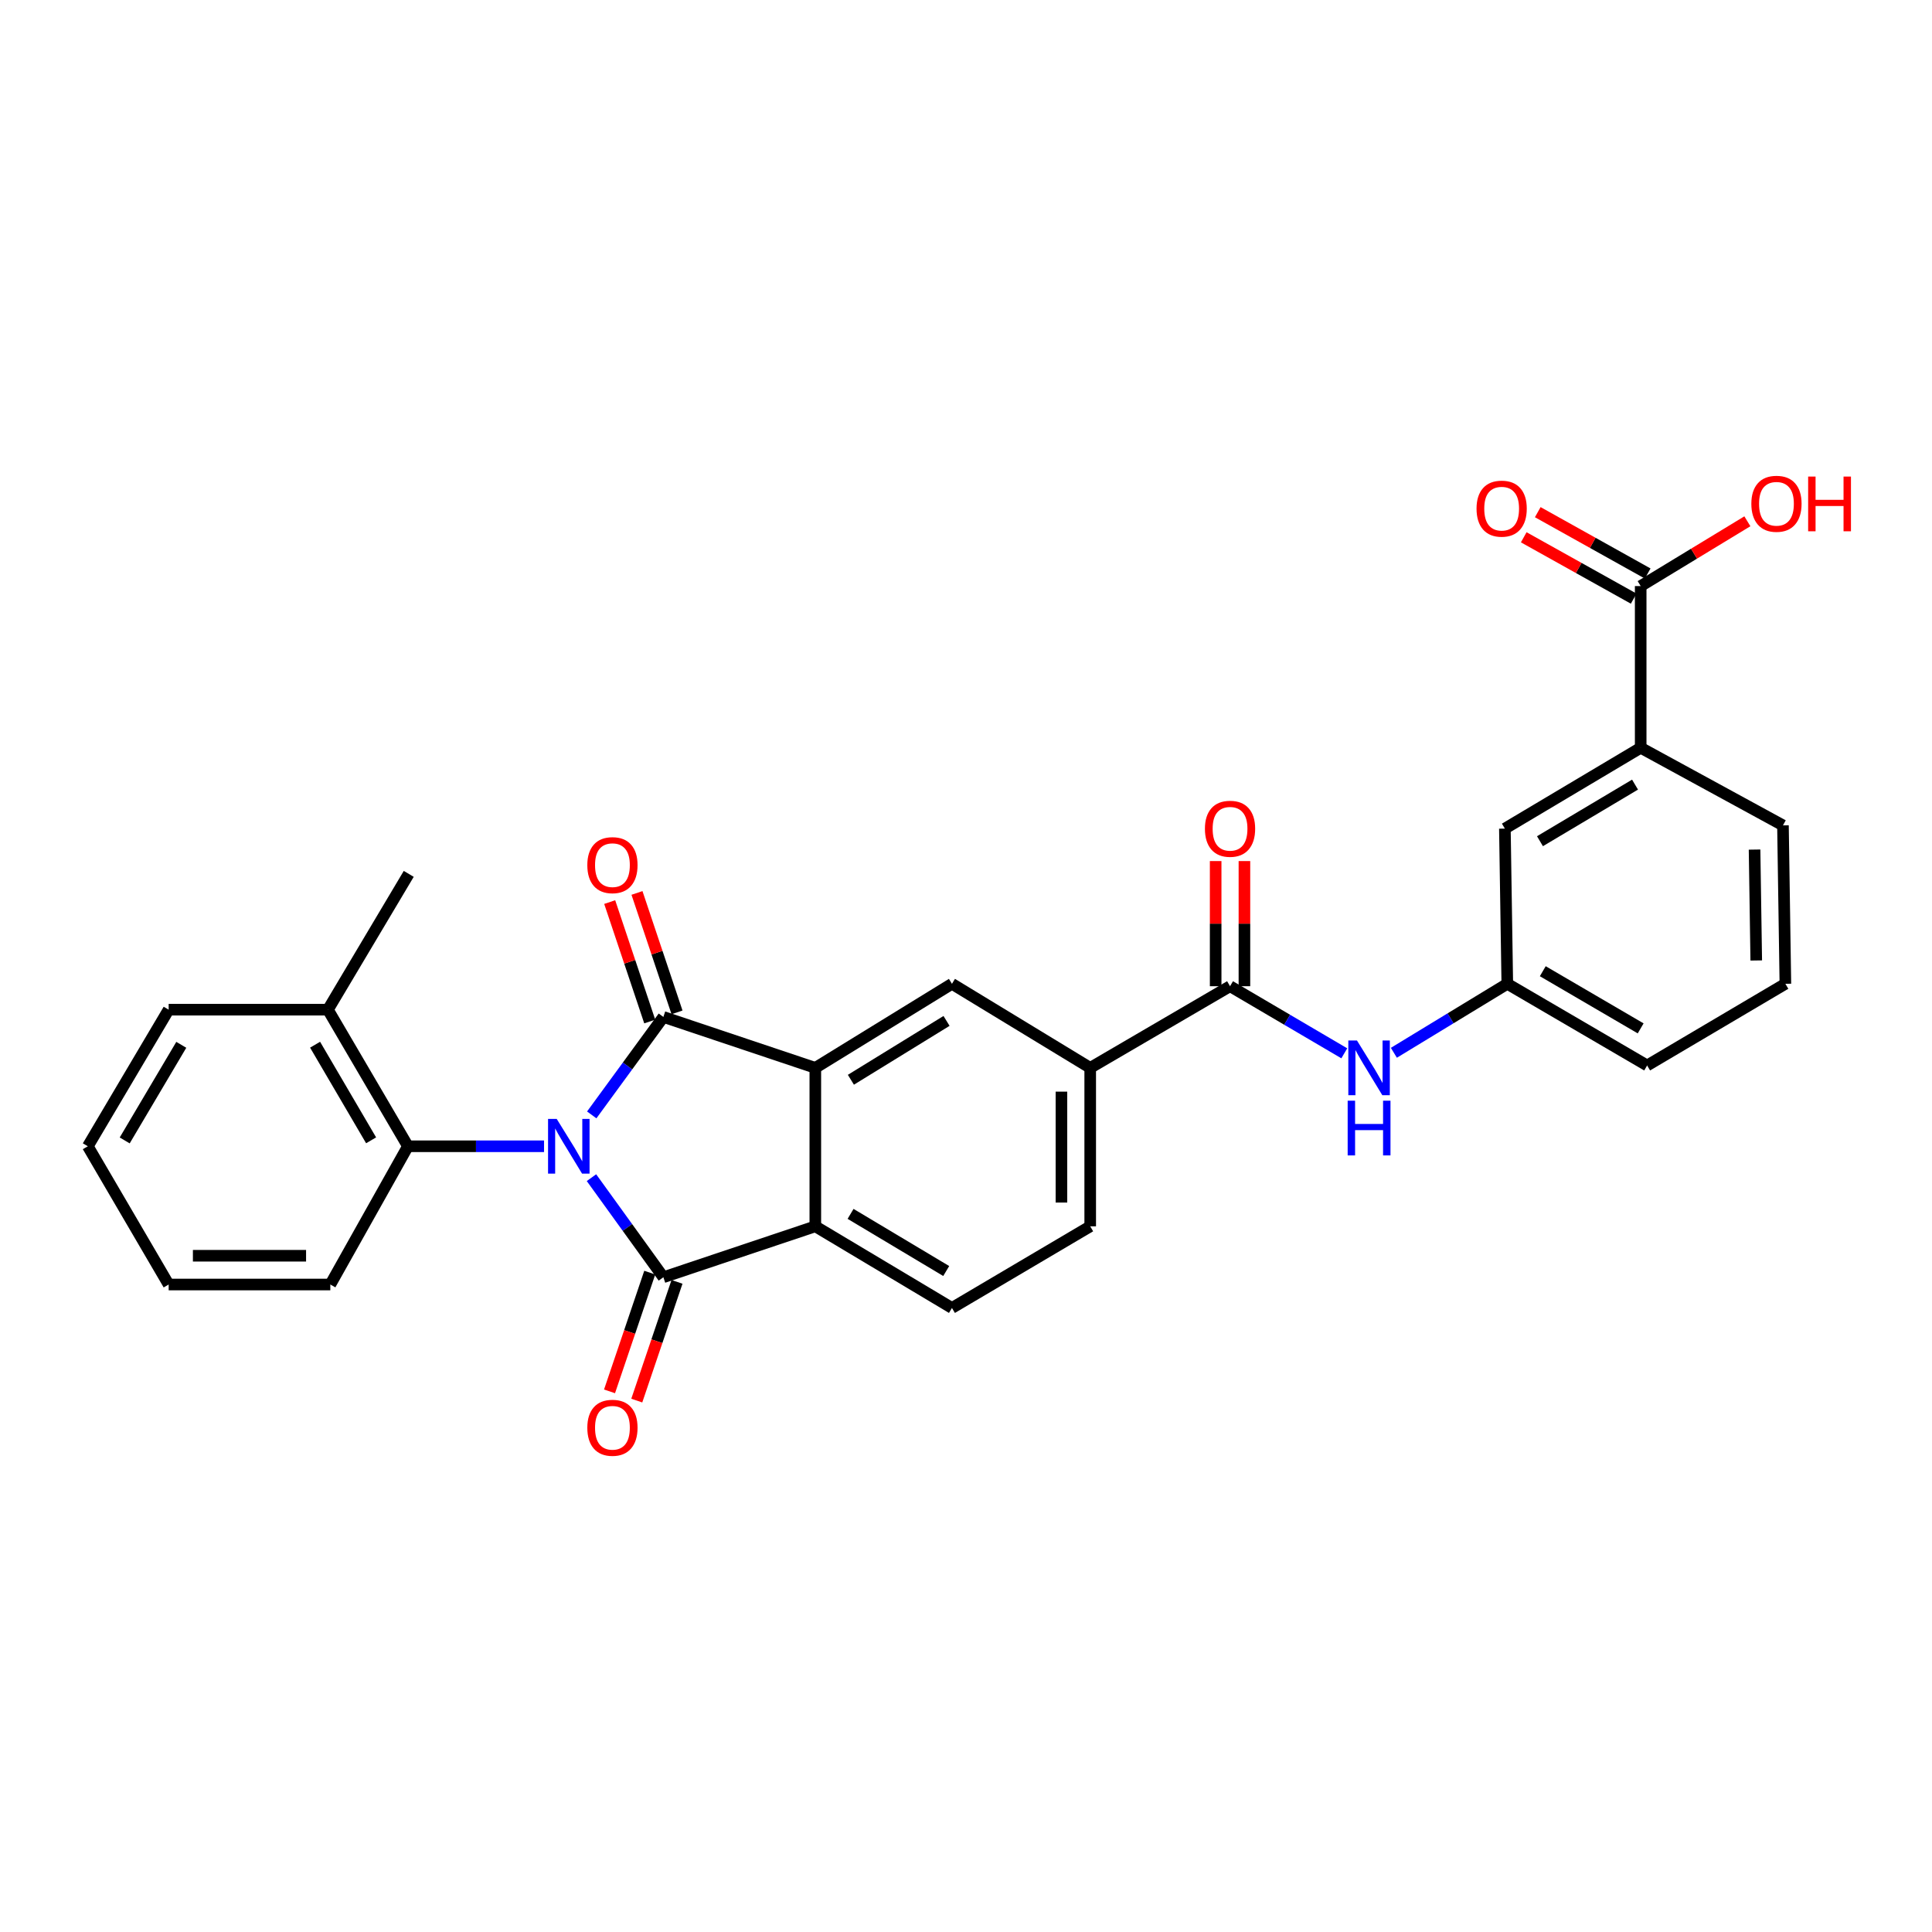 <?xml version='1.0' encoding='iso-8859-1'?>
<svg version='1.1' baseProfile='full'
              xmlns='http://www.w3.org/2000/svg'
                      xmlns:rdkit='http://www.rdkit.org/xml'
                      xmlns:xlink='http://www.w3.org/1999/xlink'
                  xml:space='preserve'
width='1000px' height='1000px' viewBox='0 0 1000 1000'>
<!-- END OF HEADER -->
<rect style='opacity:1.0;fill:#FFFFFF;stroke:none' width='1000' height='1000' x='0' y='0'> </rect>
<path class='bond-0' d='M 306.282,577.072 L 324.821,551.718' style='fill:none;fill-rule:evenodd;stroke:#0000FF;stroke-width:6px;stroke-linecap:butt;stroke-linejoin:miter;stroke-opacity:1' />
<path class='bond-0' d='M 324.821,551.718 L 343.361,526.363' style='fill:none;fill-rule:evenodd;stroke:#000000;stroke-width:6px;stroke-linecap:butt;stroke-linejoin:miter;stroke-opacity:1' />
<path class='bond-1' d='M 306.145,609.556 L 324.753,635.328' style='fill:none;fill-rule:evenodd;stroke:#0000FF;stroke-width:6px;stroke-linecap:butt;stroke-linejoin:miter;stroke-opacity:1' />
<path class='bond-1' d='M 324.753,635.328 L 343.361,661.1' style='fill:none;fill-rule:evenodd;stroke:#000000;stroke-width:6px;stroke-linecap:butt;stroke-linejoin:miter;stroke-opacity:1' />
<path class='bond-4' d='M 281.59,593.306 L 246.369,593.306' style='fill:none;fill-rule:evenodd;stroke:#0000FF;stroke-width:6px;stroke-linecap:butt;stroke-linejoin:miter;stroke-opacity:1' />
<path class='bond-4' d='M 246.369,593.306 L 211.147,593.306' style='fill:none;fill-rule:evenodd;stroke:#000000;stroke-width:6px;stroke-linecap:butt;stroke-linejoin:miter;stroke-opacity:1' />
<path class='bond-2' d='M 343.361,526.363 L 422.009,552.728' style='fill:none;fill-rule:evenodd;stroke:#000000;stroke-width:6px;stroke-linecap:butt;stroke-linejoin:miter;stroke-opacity:1' />
<path class='bond-11' d='M 350.42,523.997 L 340.059,493.09' style='fill:none;fill-rule:evenodd;stroke:#000000;stroke-width:6px;stroke-linecap:butt;stroke-linejoin:miter;stroke-opacity:1' />
<path class='bond-11' d='M 340.059,493.09 L 329.698,462.183' style='fill:none;fill-rule:evenodd;stroke:#FF0000;stroke-width:6px;stroke-linecap:butt;stroke-linejoin:miter;stroke-opacity:1' />
<path class='bond-11' d='M 336.301,528.73 L 325.941,497.823' style='fill:none;fill-rule:evenodd;stroke:#000000;stroke-width:6px;stroke-linecap:butt;stroke-linejoin:miter;stroke-opacity:1' />
<path class='bond-11' d='M 325.941,497.823 L 315.58,466.916' style='fill:none;fill-rule:evenodd;stroke:#FF0000;stroke-width:6px;stroke-linecap:butt;stroke-linejoin:miter;stroke-opacity:1' />
<path class='bond-3' d='M 343.361,661.1 L 422.009,634.743' style='fill:none;fill-rule:evenodd;stroke:#000000;stroke-width:6px;stroke-linecap:butt;stroke-linejoin:miter;stroke-opacity:1' />
<path class='bond-12' d='M 336.309,658.711 L 325.9,689.439' style='fill:none;fill-rule:evenodd;stroke:#000000;stroke-width:6px;stroke-linecap:butt;stroke-linejoin:miter;stroke-opacity:1' />
<path class='bond-12' d='M 325.9,689.439 L 315.491,720.166' style='fill:none;fill-rule:evenodd;stroke:#FF0000;stroke-width:6px;stroke-linecap:butt;stroke-linejoin:miter;stroke-opacity:1' />
<path class='bond-12' d='M 350.413,663.489 L 340.004,694.216' style='fill:none;fill-rule:evenodd;stroke:#000000;stroke-width:6px;stroke-linecap:butt;stroke-linejoin:miter;stroke-opacity:1' />
<path class='bond-12' d='M 340.004,694.216 L 329.594,724.944' style='fill:none;fill-rule:evenodd;stroke:#FF0000;stroke-width:6px;stroke-linecap:butt;stroke-linejoin:miter;stroke-opacity:1' />
<path class='bond-6' d='M 422.009,552.728 L 492.732,509.214' style='fill:none;fill-rule:evenodd;stroke:#000000;stroke-width:6px;stroke-linecap:butt;stroke-linejoin:miter;stroke-opacity:1' />
<path class='bond-6' d='M 440.42,558.884 L 489.926,528.424' style='fill:none;fill-rule:evenodd;stroke:#000000;stroke-width:6px;stroke-linecap:butt;stroke-linejoin:miter;stroke-opacity:1' />
<path class='bond-29' d='M 422.009,552.728 L 422.009,634.743' style='fill:none;fill-rule:evenodd;stroke:#000000;stroke-width:6px;stroke-linecap:butt;stroke-linejoin:miter;stroke-opacity:1' />
<path class='bond-10' d='M 422.009,634.743 L 492.732,677' style='fill:none;fill-rule:evenodd;stroke:#000000;stroke-width:6px;stroke-linecap:butt;stroke-linejoin:miter;stroke-opacity:1' />
<path class='bond-10' d='M 440.255,628.299 L 489.761,657.879' style='fill:none;fill-rule:evenodd;stroke:#000000;stroke-width:6px;stroke-linecap:butt;stroke-linejoin:miter;stroke-opacity:1' />
<path class='bond-18' d='M 211.147,593.306 L 169.726,522.608' style='fill:none;fill-rule:evenodd;stroke:#000000;stroke-width:6px;stroke-linecap:butt;stroke-linejoin:miter;stroke-opacity:1' />
<path class='bond-18' d='M 192.086,590.229 L 163.091,540.74' style='fill:none;fill-rule:evenodd;stroke:#000000;stroke-width:6px;stroke-linecap:butt;stroke-linejoin:miter;stroke-opacity:1' />
<path class='bond-21' d='M 211.147,593.306 L 170.975,664.864' style='fill:none;fill-rule:evenodd;stroke:#000000;stroke-width:6px;stroke-linecap:butt;stroke-linejoin:miter;stroke-opacity:1' />
<path class='bond-5' d='M 636.667,510.463 L 564.29,552.728' style='fill:none;fill-rule:evenodd;stroke:#000000;stroke-width:6px;stroke-linecap:butt;stroke-linejoin:miter;stroke-opacity:1' />
<path class='bond-8' d='M 636.667,510.463 L 666.236,527.829' style='fill:none;fill-rule:evenodd;stroke:#000000;stroke-width:6px;stroke-linecap:butt;stroke-linejoin:miter;stroke-opacity:1' />
<path class='bond-8' d='M 666.236,527.829 L 695.805,545.195' style='fill:none;fill-rule:evenodd;stroke:#0000FF;stroke-width:6px;stroke-linecap:butt;stroke-linejoin:miter;stroke-opacity:1' />
<path class='bond-16' d='M 644.113,510.463 L 644.113,478.075' style='fill:none;fill-rule:evenodd;stroke:#000000;stroke-width:6px;stroke-linecap:butt;stroke-linejoin:miter;stroke-opacity:1' />
<path class='bond-16' d='M 644.113,478.075 L 644.113,445.686' style='fill:none;fill-rule:evenodd;stroke:#FF0000;stroke-width:6px;stroke-linecap:butt;stroke-linejoin:miter;stroke-opacity:1' />
<path class='bond-16' d='M 629.222,510.463 L 629.222,478.075' style='fill:none;fill-rule:evenodd;stroke:#000000;stroke-width:6px;stroke-linecap:butt;stroke-linejoin:miter;stroke-opacity:1' />
<path class='bond-16' d='M 629.222,478.075 L 629.222,445.686' style='fill:none;fill-rule:evenodd;stroke:#FF0000;stroke-width:6px;stroke-linecap:butt;stroke-linejoin:miter;stroke-opacity:1' />
<path class='bond-7' d='M 492.732,509.214 L 564.29,552.728' style='fill:none;fill-rule:evenodd;stroke:#000000;stroke-width:6px;stroke-linecap:butt;stroke-linejoin:miter;stroke-opacity:1' />
<path class='bond-31' d='M 564.29,552.728 L 564.29,634.743' style='fill:none;fill-rule:evenodd;stroke:#000000;stroke-width:6px;stroke-linecap:butt;stroke-linejoin:miter;stroke-opacity:1' />
<path class='bond-31' d='M 549.399,565.031 L 549.399,622.441' style='fill:none;fill-rule:evenodd;stroke:#000000;stroke-width:6px;stroke-linecap:butt;stroke-linejoin:miter;stroke-opacity:1' />
<path class='bond-14' d='M 721.465,544.923 L 750.819,527.068' style='fill:none;fill-rule:evenodd;stroke:#0000FF;stroke-width:6px;stroke-linecap:butt;stroke-linejoin:miter;stroke-opacity:1' />
<path class='bond-14' d='M 750.819,527.068 L 780.173,509.214' style='fill:none;fill-rule:evenodd;stroke:#000000;stroke-width:6px;stroke-linecap:butt;stroke-linejoin:miter;stroke-opacity:1' />
<path class='bond-9' d='M 849.216,303.35 L 849.216,387.044' style='fill:none;fill-rule:evenodd;stroke:#000000;stroke-width:6px;stroke-linecap:butt;stroke-linejoin:miter;stroke-opacity:1' />
<path class='bond-19' d='M 852.844,296.848 L 824.393,280.972' style='fill:none;fill-rule:evenodd;stroke:#000000;stroke-width:6px;stroke-linecap:butt;stroke-linejoin:miter;stroke-opacity:1' />
<path class='bond-19' d='M 824.393,280.972 L 795.941,265.096' style='fill:none;fill-rule:evenodd;stroke:#FF0000;stroke-width:6px;stroke-linecap:butt;stroke-linejoin:miter;stroke-opacity:1' />
<path class='bond-19' d='M 845.589,309.851 L 817.137,293.975' style='fill:none;fill-rule:evenodd;stroke:#000000;stroke-width:6px;stroke-linecap:butt;stroke-linejoin:miter;stroke-opacity:1' />
<path class='bond-19' d='M 817.137,293.975 L 788.685,278.099' style='fill:none;fill-rule:evenodd;stroke:#FF0000;stroke-width:6px;stroke-linecap:butt;stroke-linejoin:miter;stroke-opacity:1' />
<path class='bond-20' d='M 849.216,303.35 L 876.827,286.582' style='fill:none;fill-rule:evenodd;stroke:#000000;stroke-width:6px;stroke-linecap:butt;stroke-linejoin:miter;stroke-opacity:1' />
<path class='bond-20' d='M 876.827,286.582 L 904.437,269.814' style='fill:none;fill-rule:evenodd;stroke:#FF0000;stroke-width:6px;stroke-linecap:butt;stroke-linejoin:miter;stroke-opacity:1' />
<path class='bond-17' d='M 492.732,677 L 564.29,634.743' style='fill:none;fill-rule:evenodd;stroke:#000000;stroke-width:6px;stroke-linecap:butt;stroke-linejoin:miter;stroke-opacity:1' />
<path class='bond-13' d='M 849.216,387.044 L 778.924,428.887' style='fill:none;fill-rule:evenodd;stroke:#000000;stroke-width:6px;stroke-linecap:butt;stroke-linejoin:miter;stroke-opacity:1' />
<path class='bond-13' d='M 846.289,406.116 L 797.084,435.406' style='fill:none;fill-rule:evenodd;stroke:#000000;stroke-width:6px;stroke-linecap:butt;stroke-linejoin:miter;stroke-opacity:1' />
<path class='bond-32' d='M 849.216,387.044 L 922.86,427.216' style='fill:none;fill-rule:evenodd;stroke:#000000;stroke-width:6px;stroke-linecap:butt;stroke-linejoin:miter;stroke-opacity:1' />
<path class='bond-15' d='M 780.173,509.214 L 778.924,428.887' style='fill:none;fill-rule:evenodd;stroke:#000000;stroke-width:6px;stroke-linecap:butt;stroke-linejoin:miter;stroke-opacity:1' />
<path class='bond-24' d='M 780.173,509.214 L 852.55,551.487' style='fill:none;fill-rule:evenodd;stroke:#000000;stroke-width:6px;stroke-linecap:butt;stroke-linejoin:miter;stroke-opacity:1' />
<path class='bond-24' d='M 798.54,502.697 L 849.204,532.288' style='fill:none;fill-rule:evenodd;stroke:#000000;stroke-width:6px;stroke-linecap:butt;stroke-linejoin:miter;stroke-opacity:1' />
<path class='bond-25' d='M 169.726,522.608 L 211.561,452.315' style='fill:none;fill-rule:evenodd;stroke:#000000;stroke-width:6px;stroke-linecap:butt;stroke-linejoin:miter;stroke-opacity:1' />
<path class='bond-26' d='M 169.726,522.608 L 87.298,522.608' style='fill:none;fill-rule:evenodd;stroke:#000000;stroke-width:6px;stroke-linecap:butt;stroke-linejoin:miter;stroke-opacity:1' />
<path class='bond-27' d='M 170.975,664.864 L 87.298,664.864' style='fill:none;fill-rule:evenodd;stroke:#000000;stroke-width:6px;stroke-linecap:butt;stroke-linejoin:miter;stroke-opacity:1' />
<path class='bond-27' d='M 158.424,649.973 L 99.849,649.973' style='fill:none;fill-rule:evenodd;stroke:#000000;stroke-width:6px;stroke-linecap:butt;stroke-linejoin:miter;stroke-opacity:1' />
<path class='bond-22' d='M 922.86,427.216 L 924.109,509.214' style='fill:none;fill-rule:evenodd;stroke:#000000;stroke-width:6px;stroke-linecap:butt;stroke-linejoin:miter;stroke-opacity:1' />
<path class='bond-22' d='M 908.158,439.742 L 909.032,497.141' style='fill:none;fill-rule:evenodd;stroke:#000000;stroke-width:6px;stroke-linecap:butt;stroke-linejoin:miter;stroke-opacity:1' />
<path class='bond-23' d='M 924.109,509.214 L 852.55,551.487' style='fill:none;fill-rule:evenodd;stroke:#000000;stroke-width:6px;stroke-linecap:butt;stroke-linejoin:miter;stroke-opacity:1' />
<path class='bond-30' d='M 87.298,522.608 L 45.455,593.306' style='fill:none;fill-rule:evenodd;stroke:#000000;stroke-width:6px;stroke-linecap:butt;stroke-linejoin:miter;stroke-opacity:1' />
<path class='bond-30' d='M 93.836,540.797 L 64.546,590.285' style='fill:none;fill-rule:evenodd;stroke:#000000;stroke-width:6px;stroke-linecap:butt;stroke-linejoin:miter;stroke-opacity:1' />
<path class='bond-28' d='M 87.298,664.864 L 45.455,593.306' style='fill:none;fill-rule:evenodd;stroke:#000000;stroke-width:6px;stroke-linecap:butt;stroke-linejoin:miter;stroke-opacity:1' />
<path  class='atom-0' d='M 288.152 579.146
L 297.432 594.146
Q 298.352 595.626, 299.832 598.306
Q 301.312 600.986, 301.392 601.146
L 301.392 579.146
L 305.152 579.146
L 305.152 607.466
L 301.272 607.466
L 291.312 591.066
Q 290.152 589.146, 288.912 586.946
Q 287.712 584.746, 287.352 584.066
L 287.352 607.466
L 283.672 607.466
L 283.672 579.146
L 288.152 579.146
' fill='#0000FF'/>
<path  class='atom-9' d='M 702.371 538.568
L 711.651 553.568
Q 712.571 555.048, 714.051 557.728
Q 715.531 560.408, 715.611 560.568
L 715.611 538.568
L 719.371 538.568
L 719.371 566.888
L 715.491 566.888
L 705.531 550.488
Q 704.371 548.568, 703.131 546.368
Q 701.931 544.168, 701.571 543.488
L 701.571 566.888
L 697.891 566.888
L 697.891 538.568
L 702.371 538.568
' fill='#0000FF'/>
<path  class='atom-9' d='M 697.551 569.72
L 701.391 569.72
L 701.391 581.76
L 715.871 581.76
L 715.871 569.72
L 719.711 569.72
L 719.711 598.04
L 715.871 598.04
L 715.871 584.96
L 701.391 584.96
L 701.391 598.04
L 697.551 598.04
L 697.551 569.72
' fill='#0000FF'/>
<path  class='atom-12' d='M 303.996 447.795
Q 303.996 440.995, 307.356 437.195
Q 310.716 433.395, 316.996 433.395
Q 323.276 433.395, 326.636 437.195
Q 329.996 440.995, 329.996 447.795
Q 329.996 454.675, 326.596 458.595
Q 323.196 462.475, 316.996 462.475
Q 310.756 462.475, 307.356 458.595
Q 303.996 454.715, 303.996 447.795
M 316.996 459.275
Q 321.316 459.275, 323.636 456.395
Q 325.996 453.475, 325.996 447.795
Q 325.996 442.235, 323.636 439.435
Q 321.316 436.595, 316.996 436.595
Q 312.676 436.595, 310.316 439.395
Q 307.996 442.195, 307.996 447.795
Q 307.996 453.515, 310.316 456.395
Q 312.676 459.275, 316.996 459.275
' fill='#FF0000'/>
<path  class='atom-13' d='M 303.996 739.009
Q 303.996 732.209, 307.356 728.409
Q 310.716 724.609, 316.996 724.609
Q 323.276 724.609, 326.636 728.409
Q 329.996 732.209, 329.996 739.009
Q 329.996 745.889, 326.596 749.809
Q 323.196 753.689, 316.996 753.689
Q 310.756 753.689, 307.356 749.809
Q 303.996 745.929, 303.996 739.009
M 316.996 750.489
Q 321.316 750.489, 323.636 747.609
Q 325.996 744.689, 325.996 739.009
Q 325.996 733.449, 323.636 730.649
Q 321.316 727.809, 316.996 727.809
Q 312.676 727.809, 310.316 730.609
Q 307.996 733.409, 307.996 739.009
Q 307.996 744.729, 310.316 747.609
Q 312.676 750.489, 316.996 750.489
' fill='#FF0000'/>
<path  class='atom-17' d='M 623.667 428.967
Q 623.667 422.167, 627.027 418.367
Q 630.387 414.567, 636.667 414.567
Q 642.947 414.567, 646.307 418.367
Q 649.667 422.167, 649.667 428.967
Q 649.667 435.847, 646.267 439.767
Q 642.867 443.647, 636.667 443.647
Q 630.427 443.647, 627.027 439.767
Q 623.667 435.887, 623.667 428.967
M 636.667 440.447
Q 640.987 440.447, 643.307 437.567
Q 645.667 434.647, 645.667 428.967
Q 645.667 423.407, 643.307 420.607
Q 640.987 417.767, 636.667 417.767
Q 632.347 417.767, 629.987 420.567
Q 627.667 423.367, 627.667 428.967
Q 627.667 434.687, 629.987 437.567
Q 632.347 440.447, 636.667 440.447
' fill='#FF0000'/>
<path  class='atom-20' d='M 764.253 263.274
Q 764.253 256.474, 767.613 252.674
Q 770.973 248.874, 777.253 248.874
Q 783.533 248.874, 786.893 252.674
Q 790.253 256.474, 790.253 263.274
Q 790.253 270.154, 786.853 274.074
Q 783.453 277.954, 777.253 277.954
Q 771.013 277.954, 767.613 274.074
Q 764.253 270.194, 764.253 263.274
M 777.253 274.754
Q 781.573 274.754, 783.893 271.874
Q 786.253 268.954, 786.253 263.274
Q 786.253 257.714, 783.893 254.914
Q 781.573 252.074, 777.253 252.074
Q 772.933 252.074, 770.573 254.874
Q 768.253 257.674, 768.253 263.274
Q 768.253 268.994, 770.573 271.874
Q 772.933 274.754, 777.253 274.754
' fill='#FF0000'/>
<path  class='atom-21' d='M 906.493 260.751
Q 906.493 253.951, 909.853 250.151
Q 913.213 246.351, 919.493 246.351
Q 925.773 246.351, 929.133 250.151
Q 932.493 253.951, 932.493 260.751
Q 932.493 267.631, 929.093 271.551
Q 925.693 275.431, 919.493 275.431
Q 913.253 275.431, 909.853 271.551
Q 906.493 267.671, 906.493 260.751
M 919.493 272.231
Q 923.813 272.231, 926.133 269.351
Q 928.493 266.431, 928.493 260.751
Q 928.493 255.191, 926.133 252.391
Q 923.813 249.551, 919.493 249.551
Q 915.173 249.551, 912.813 252.351
Q 910.493 255.151, 910.493 260.751
Q 910.493 266.471, 912.813 269.351
Q 915.173 272.231, 919.493 272.231
' fill='#FF0000'/>
<path  class='atom-21' d='M 935.893 246.671
L 939.733 246.671
L 939.733 258.711
L 954.213 258.711
L 954.213 246.671
L 958.053 246.671
L 958.053 274.991
L 954.213 274.991
L 954.213 261.911
L 939.733 261.911
L 939.733 274.991
L 935.893 274.991
L 935.893 246.671
' fill='#FF0000'/>
</svg>
